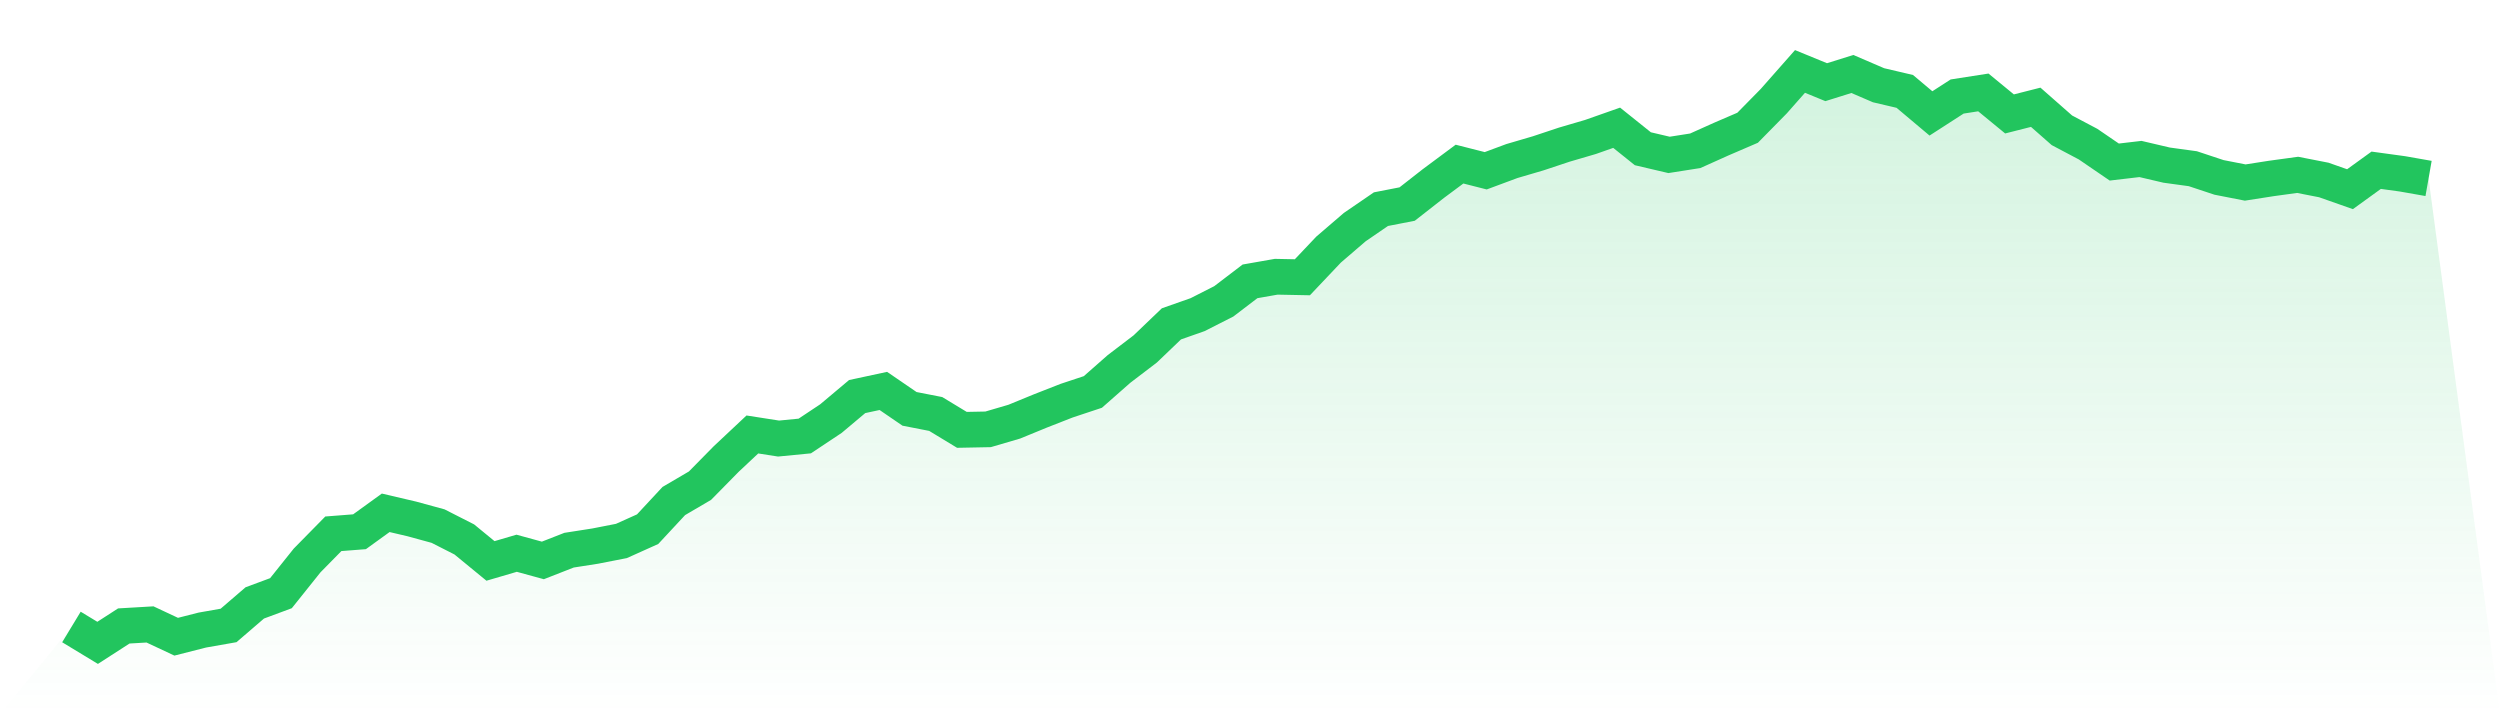 <svg viewBox="0 0 140 40" xmlns="http://www.w3.org/2000/svg">
<defs>
<linearGradient id="gradient" x1="0" x2="0" y1="0" y2="1">
<stop offset="0%" stop-color="#22c55e" stop-opacity="0.2"/>
<stop offset="100%" stop-color="#22c55e" stop-opacity="0"/>
</linearGradient>
</defs>
<path d="M4,35.111 L4,35.111 L5.467,36 L6.933,35.054 L8.4,34.968 L9.867,35.656 L11.333,35.283 L12.8,35.025 L14.267,33.763 L15.733,33.219 L17.2,31.384 L18.667,29.892 L20.133,29.778 L21.6,28.717 L23.067,29.061 L24.533,29.462 L26,30.208 L27.467,31.412 L28.933,30.982 L30.4,31.384 L31.867,30.81 L33.333,30.581 L34.8,30.294 L36.267,29.634 L37.733,28.057 L39.2,27.197 L40.667,25.706 L42.133,24.33 L43.6,24.559 L45.067,24.416 L46.533,23.441 L48,22.208 L49.467,21.892 L50.933,22.896 L52.4,23.183 L53.867,24.072 L55.333,24.043 L56.8,23.613 L58.267,23.011 L59.733,22.437 L61.2,21.95 L62.667,20.659 L64.133,19.541 L65.6,18.136 L67.067,17.62 L68.533,16.875 L70,15.756 L71.467,15.498 L72.933,15.527 L74.4,13.978 L75.867,12.717 L77.333,11.713 L78.8,11.427 L80.267,10.28 L81.733,9.19 L83.2,9.563 L84.667,9.018 L86.133,8.588 L87.6,8.1 L89.067,7.67 L90.533,7.154 L92,8.33 L93.467,8.674 L94.933,8.444 L96.4,7.785 L97.867,7.154 L99.333,5.663 L100.8,4 L102.267,4.602 L103.733,4.143 L105.2,4.774 L106.667,5.118 L108.133,6.351 L109.6,5.405 L111.067,5.176 L112.533,6.38 L114,6.007 L115.467,7.297 L116.933,8.072 L118.4,9.075 L119.867,8.903 L121.333,9.247 L122.8,9.448 L124.267,9.935 L125.733,10.222 L127.2,9.993 L128.667,9.792 L130.133,10.079 L131.6,10.595 L133.067,9.534 L134.533,9.735 L136,9.993 L140,40 L0,40 z" fill="url(#gradient)"/>
<path d="M4,35.111 L4,35.111 L5.467,36 L6.933,35.054 L8.4,34.968 L9.867,35.656 L11.333,35.283 L12.8,35.025 L14.267,33.763 L15.733,33.219 L17.2,31.384 L18.667,29.892 L20.133,29.778 L21.6,28.717 L23.067,29.061 L24.533,29.462 L26,30.208 L27.467,31.412 L28.933,30.982 L30.4,31.384 L31.867,30.81 L33.333,30.581 L34.8,30.294 L36.267,29.634 L37.733,28.057 L39.2,27.197 L40.667,25.706 L42.133,24.33 L43.6,24.559 L45.067,24.416 L46.533,23.441 L48,22.208 L49.467,21.892 L50.933,22.896 L52.4,23.183 L53.867,24.072 L55.333,24.043 L56.8,23.613 L58.267,23.011 L59.733,22.437 L61.2,21.95 L62.667,20.659 L64.133,19.541 L65.6,18.136 L67.067,17.62 L68.533,16.875 L70,15.756 L71.467,15.498 L72.933,15.527 L74.4,13.978 L75.867,12.717 L77.333,11.713 L78.8,11.427 L80.267,10.28 L81.733,9.19 L83.2,9.563 L84.667,9.018 L86.133,8.588 L87.6,8.1 L89.067,7.67 L90.533,7.154 L92,8.33 L93.467,8.674 L94.933,8.444 L96.4,7.785 L97.867,7.154 L99.333,5.663 L100.8,4 L102.267,4.602 L103.733,4.143 L105.2,4.774 L106.667,5.118 L108.133,6.351 L109.6,5.405 L111.067,5.176 L112.533,6.38 L114,6.007 L115.467,7.297 L116.933,8.072 L118.4,9.075 L119.867,8.903 L121.333,9.247 L122.8,9.448 L124.267,9.935 L125.733,10.222 L127.2,9.993 L128.667,9.792 L130.133,10.079 L131.6,10.595 L133.067,9.534 L134.533,9.735 L136,9.993" fill="none" stroke="#22c55e" stroke-width="2"/>
</svg>